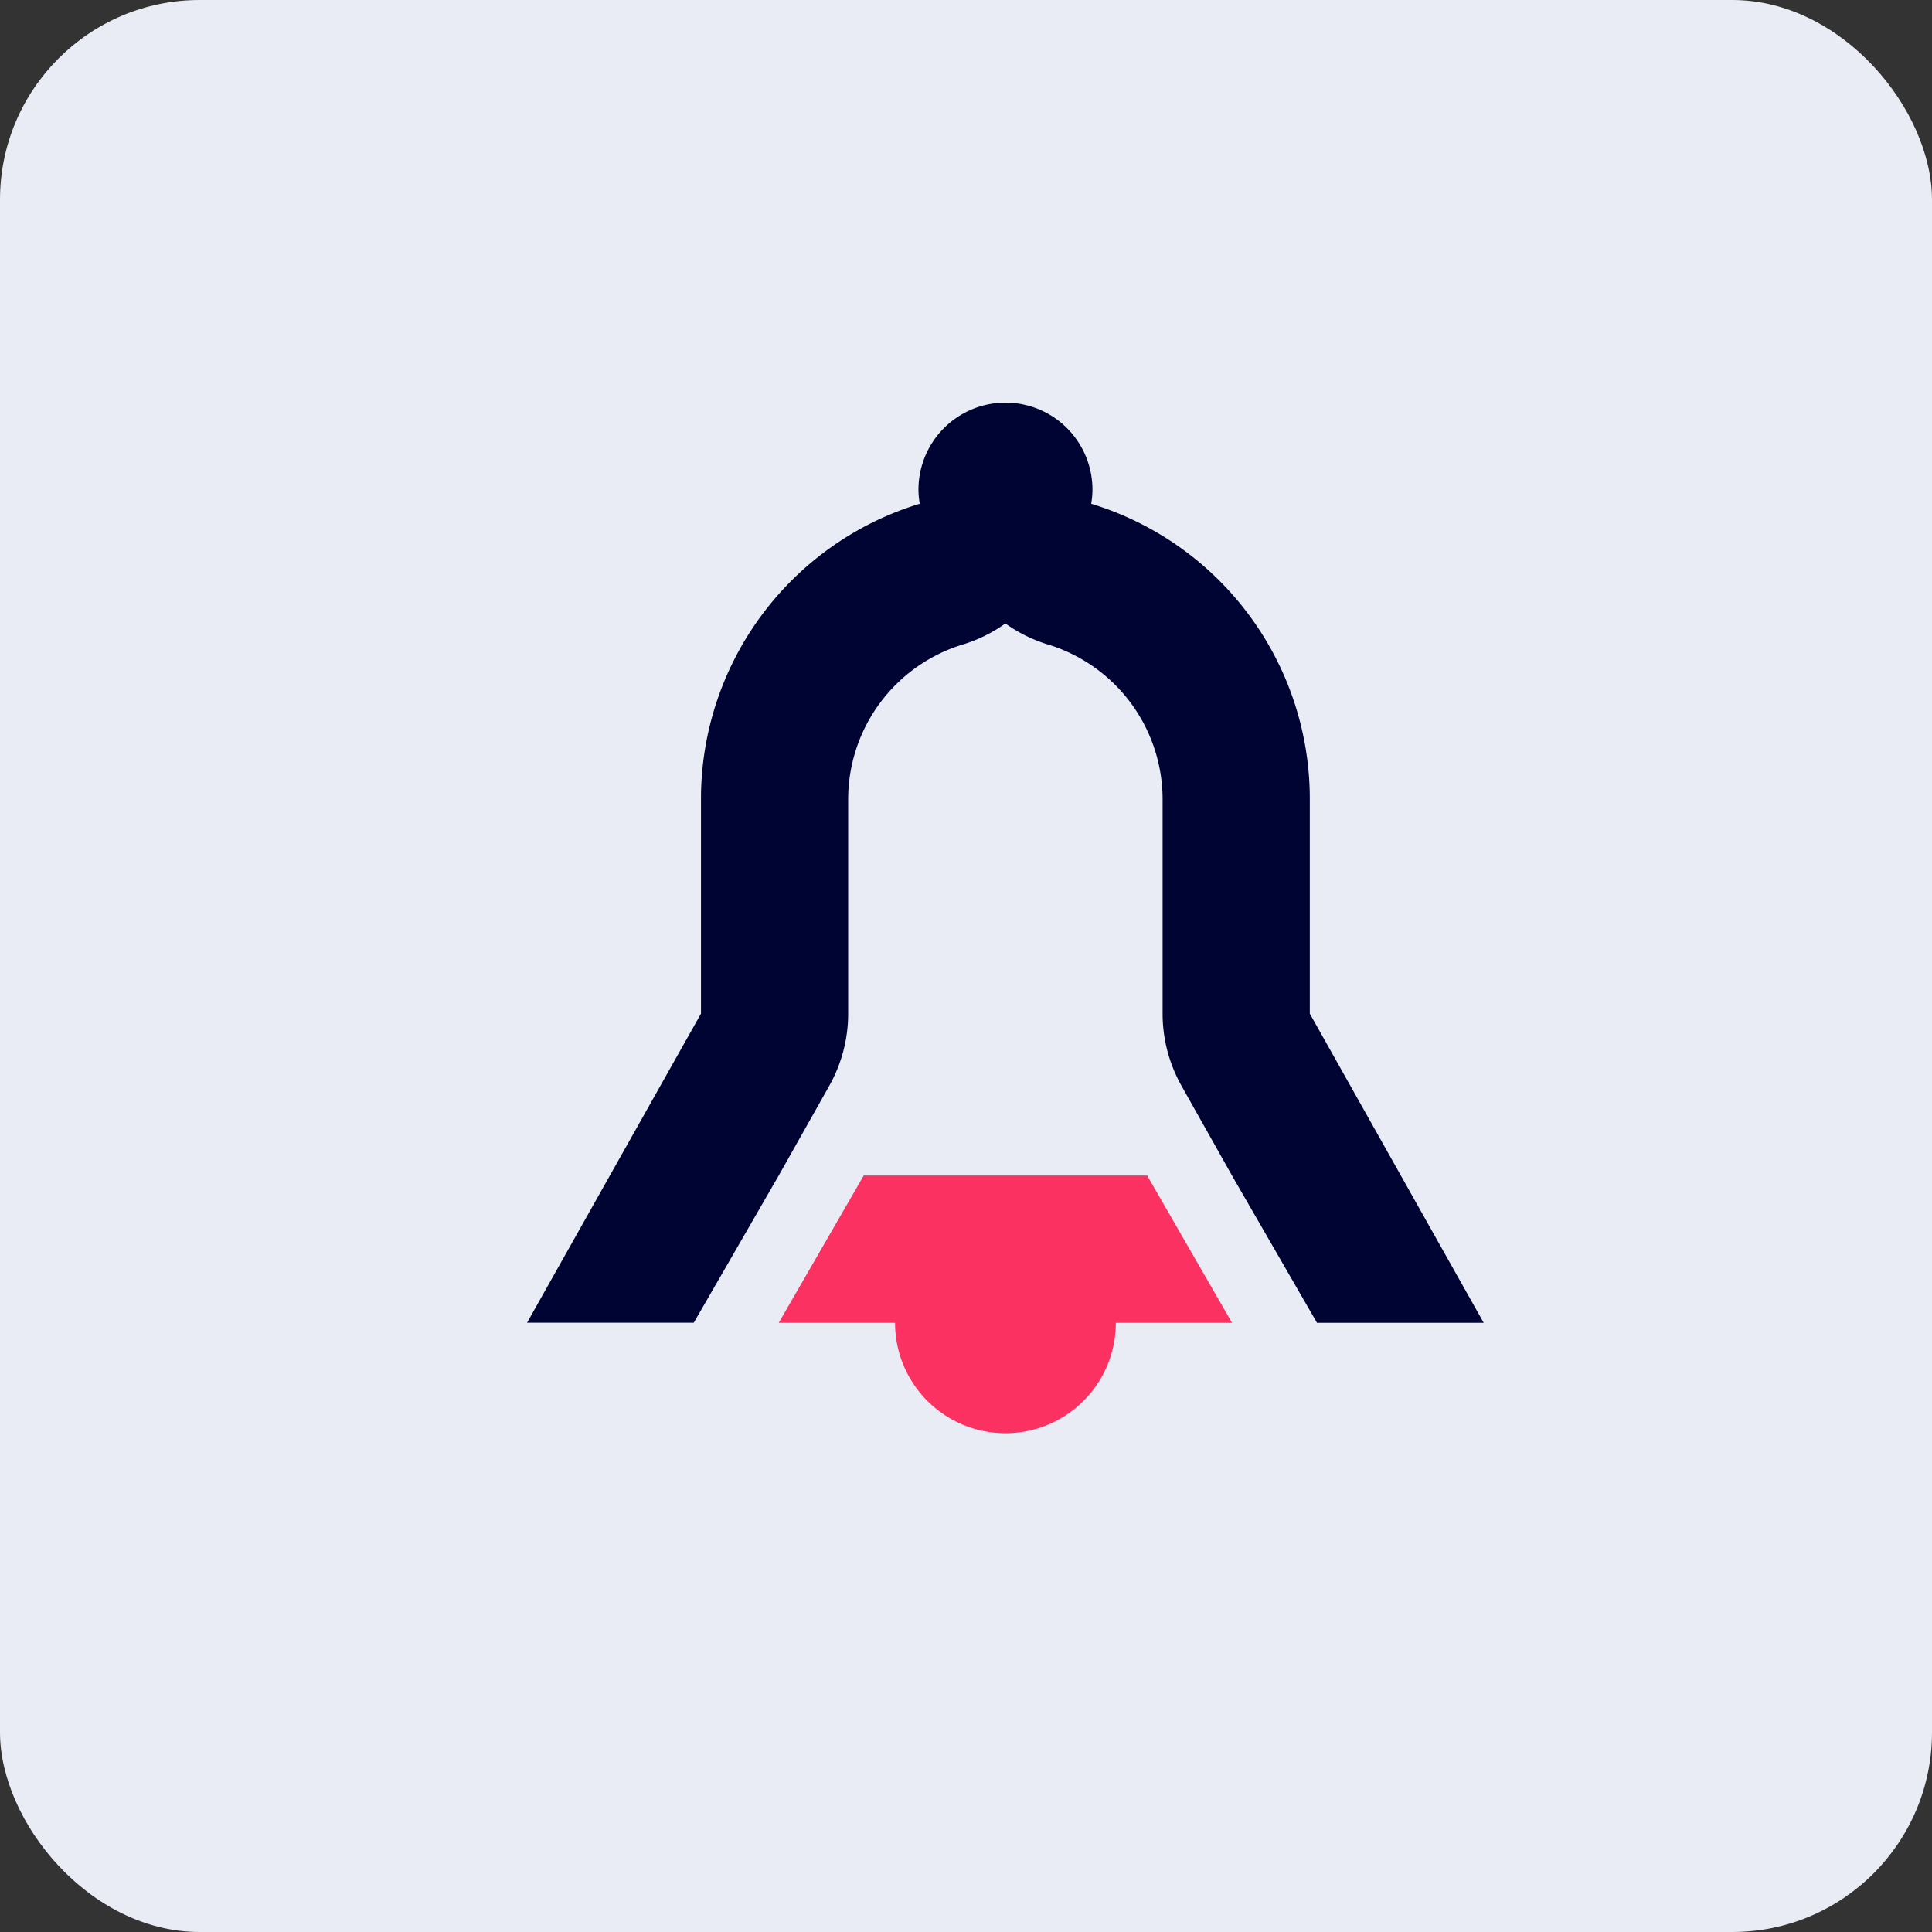 <svg xmlns="http://www.w3.org/2000/svg" width="77.395" height="77.395" viewBox="0 0 77.395 77.395"><rect x="0" y="0" width="77.395" height="77.395" fill="#333333" stroke="none"/><g id="Group_6054" data-name="Group 6054" transform="translate(-964.724 -3613.552)"><g id="Group_5773" data-name="Group 5773" transform="translate(964.724 3613.552)"><rect id="Rectangle_2738" data-name="Rectangle 2738" width="77.395" height="77.395" rx="8" fill="#e9ecf5"></rect></g><g id="Layer_2" transform="translate(982.837 3627.689)"><g id="Group_6039" data-name="Group 6039" transform="translate(3 2)"><path id="Path_6043" data-name="Path 6043" d="M15.106,29.361a5.9,5.9,0,0,0,.758-2.892V17.92a6.489,6.489,0,0,1,4.547-6.225,5.887,5.887,0,0,0,1.751-.856,5.887,5.887,0,0,0,1.751.856,6.489,6.489,0,0,1,4.547,6.225v8.549a5.9,5.9,0,0,0,.758,2.892l2.022,3.594,3.405,5.9h6.679L34.357,26.469V17.92A12.359,12.359,0,0,0,25.6,6.043a3.582,3.582,0,0,0,.05-.506,3.485,3.485,0,1,0-6.969,0,3.561,3.561,0,0,0,.05.506A12.358,12.358,0,0,0,9.968,17.92v8.549L3,38.851H9.679l3.405-5.9Z" transform="translate(-3 -2)" fill="#000432"></path></g><g id="Group_6040" data-name="Group 6040" transform="translate(13.082 32.955)"><path id="Path_6044" data-name="Path 6044" d="M24.6,23H13.245L9.84,28.9H14.5a4.422,4.422,0,1,0,8.844,0H28Z" transform="translate(-9.84 -23)" fill="#fb3162"></path></g></g></g></svg>